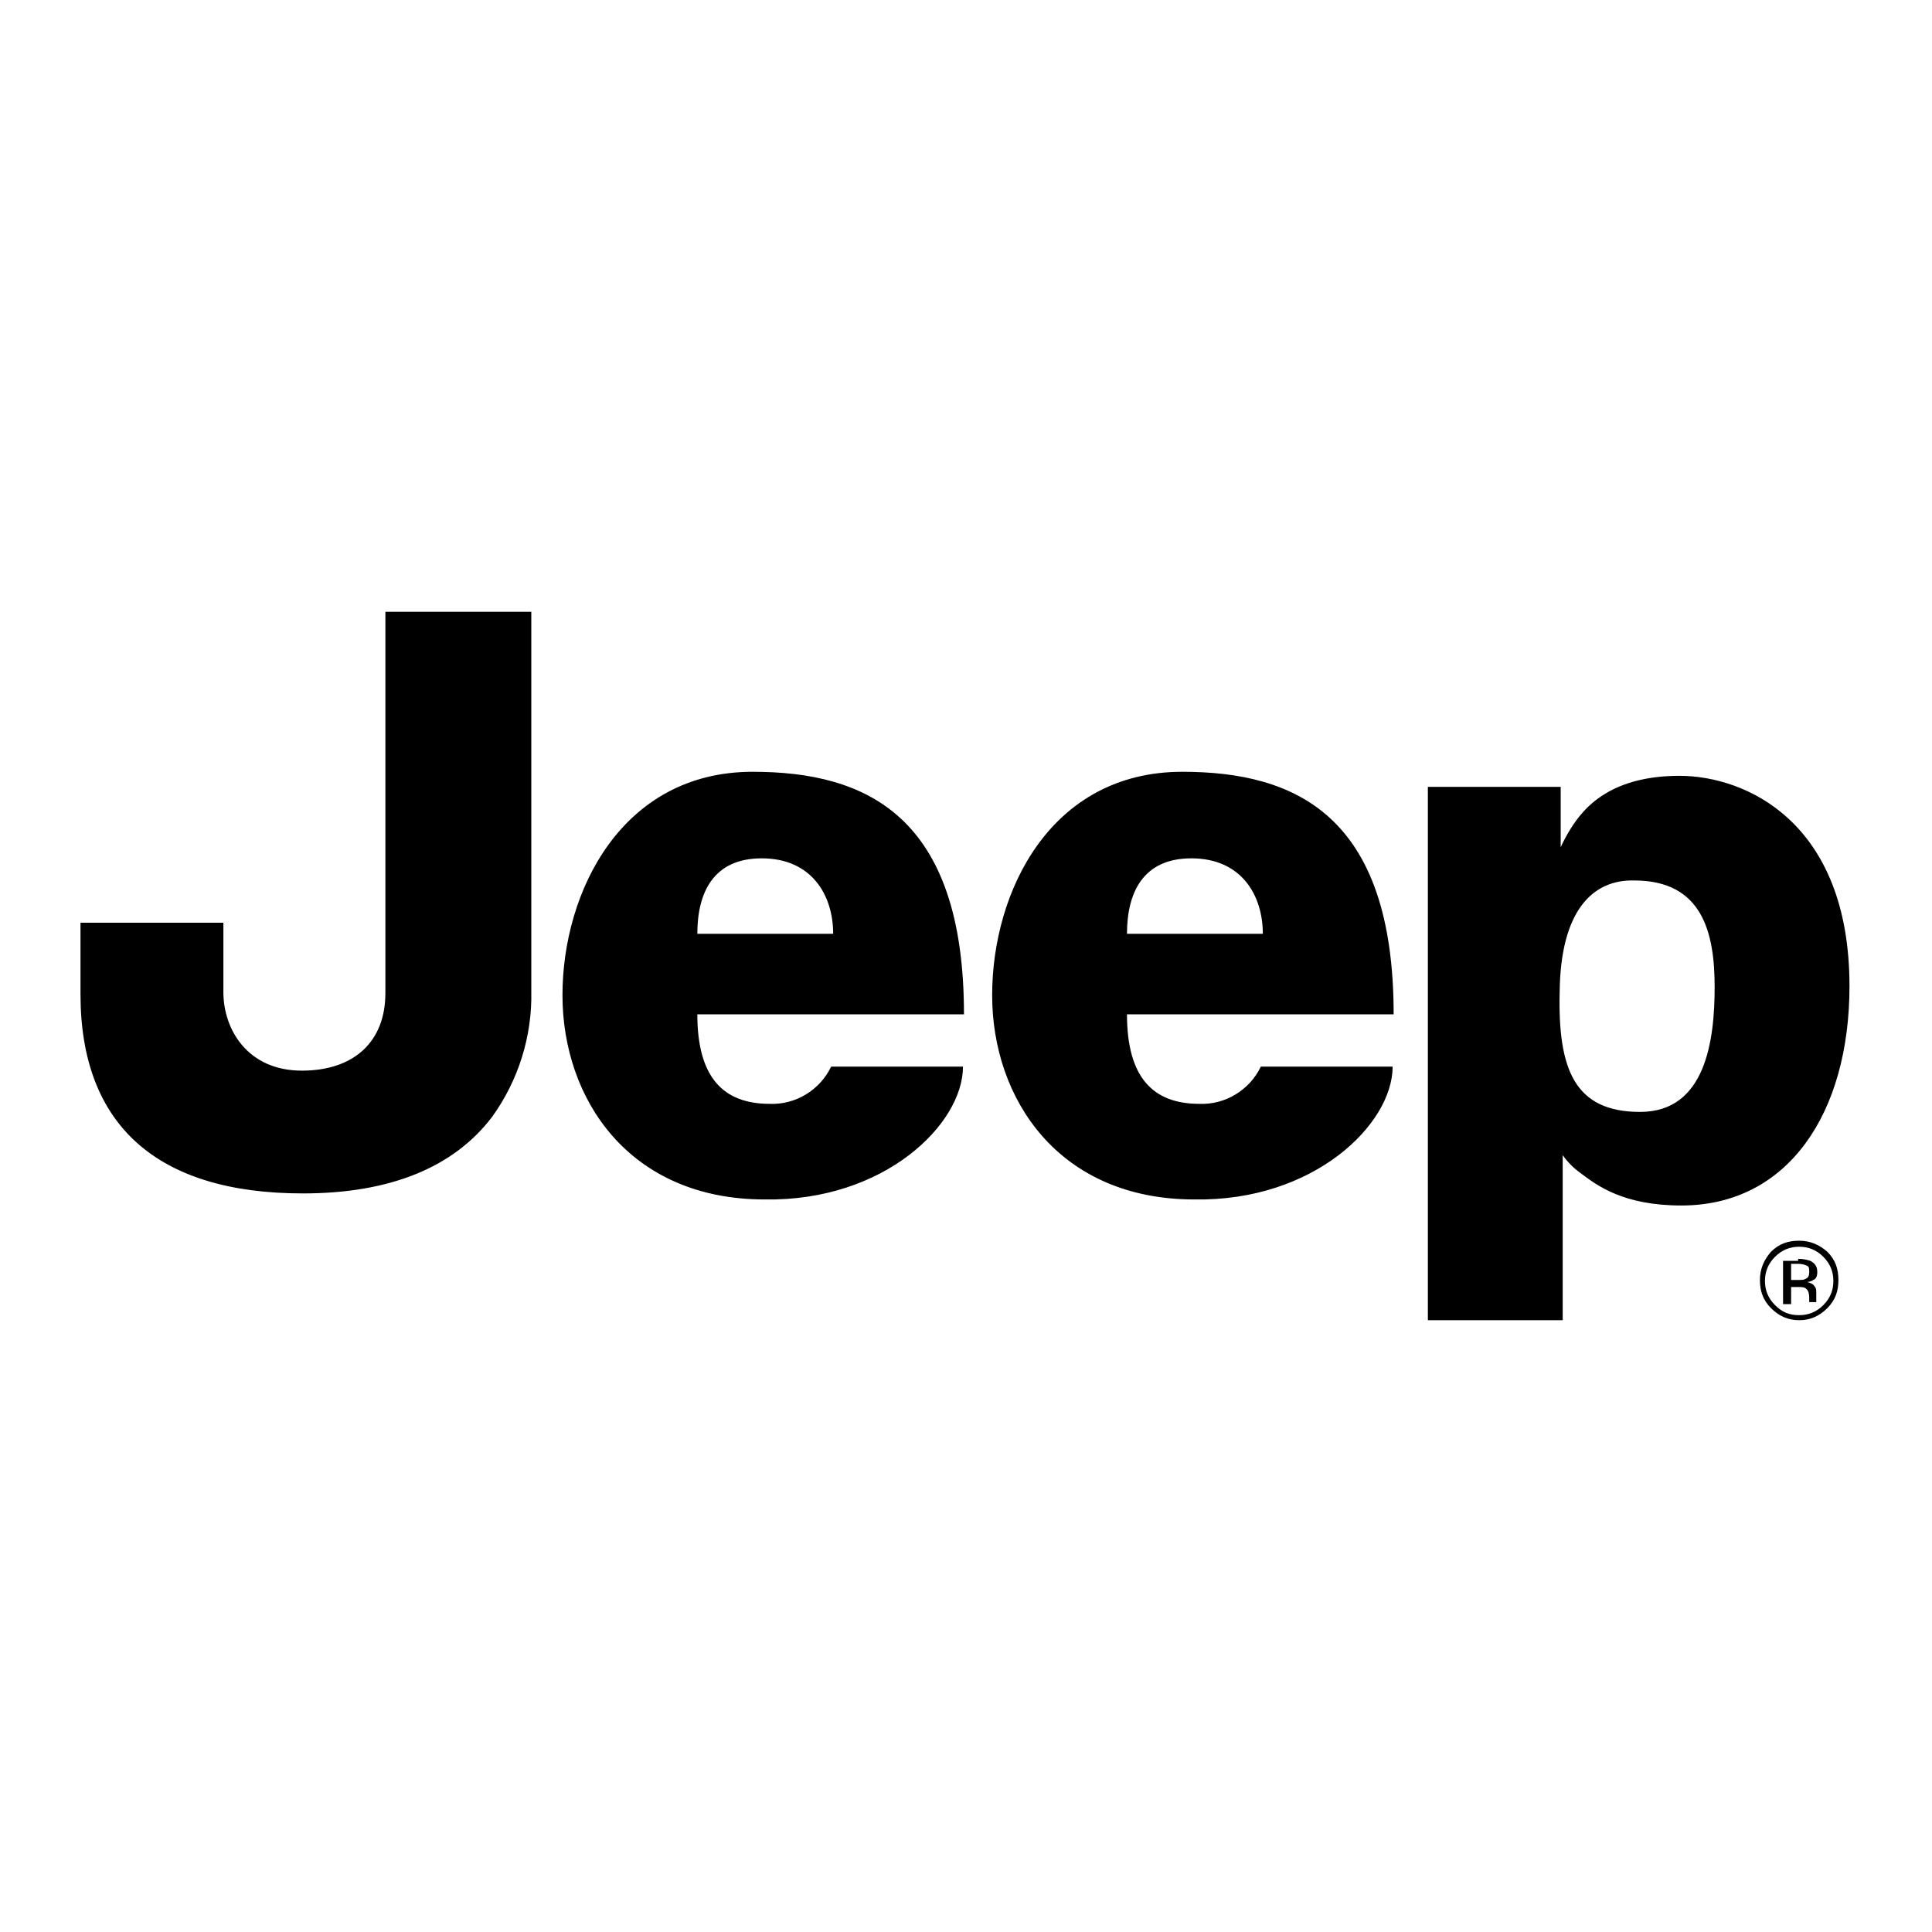 <svg width="80" height="80" viewBox="0 0 80 80" fill="none" xmlns="http://www.w3.org/2000/svg">
<path d="M15.958 25.333V41.125C15.958 43.125 14.666 44.333 12.5 44.333C10.25 44.333 9.25 42.625 9.25 41.083V38.208H3.333V41.167C3.333 46.583 6.5 49.417 12.541 49.417C16.166 49.417 18.791 48.333 20.375 46.25C21.458 44.75 22.041 42.917 22 41.042V25.333H15.958ZM31.166 31.958C35.833 31.958 39.916 33.75 39.916 42H28.875C28.875 44.625 29.958 45.708 31.875 45.708C32.958 45.75 33.958 45.125 34.416 44.167H39.875C39.875 46.542 36.625 49.75 31.666 49.667C26.041 49.667 23.291 45.5 23.291 41.208C23.291 36.917 25.75 31.958 31.166 31.958ZM34.5 38.667C34.5 37.083 33.625 35.542 31.541 35.542C29.541 35.542 28.875 36.958 28.875 38.667H34.5ZM48.958 31.958C53.625 31.958 57.708 33.75 57.708 42H46.666C46.666 44.625 47.75 45.708 49.666 45.708C50.75 45.75 51.75 45.125 52.208 44.167H57.666C57.666 46.542 54.416 49.75 49.458 49.667C43.833 49.667 41.083 45.5 41.083 41.208C41.083 36.917 43.5 31.958 48.958 31.958ZM52.291 38.667C52.291 37.083 51.416 35.542 49.333 35.542C47.333 35.542 46.666 36.958 46.666 38.667H52.291ZM59.125 54.667V32.583H64.625V35.083C64.833 34.625 65.083 34.208 65.375 33.833C65.75 33.375 66.791 32.125 69.541 32.125C72.291 32.125 76.583 34.042 76.583 40.833C76.583 46.083 74.041 49.917 69.625 49.917C67.208 49.917 66.125 49.083 65.458 48.583C65.166 48.375 64.916 48.125 64.708 47.833V54.667H59.125ZM64.583 41.042C64.5 44.292 65.208 46.042 67.916 46.042C70.625 46.042 71 43.083 71 40.875C71 38.625 70.5 36.458 67.666 36.458C65.916 36.417 64.625 37.75 64.583 41.042ZM75.666 54.167C75.333 54.5 74.958 54.667 74.5 54.667C74.041 54.667 73.666 54.5 73.333 54.167C73 53.833 72.875 53.458 72.875 53C72.875 52.542 73.041 52.167 73.333 51.833C73.666 51.5 74.041 51.375 74.5 51.375C74.958 51.375 75.333 51.542 75.666 51.833C76 52.167 76.125 52.542 76.125 53C76.125 53.458 76 53.833 75.666 54.167ZM73.5 52.042C73.208 52.333 73.083 52.667 73.083 53.042C73.083 53.417 73.208 53.75 73.5 54.042C73.791 54.333 74.083 54.458 74.5 54.458C74.875 54.458 75.208 54.333 75.5 54.042C75.791 53.75 75.916 53.417 75.916 53.042C75.916 52.667 75.791 52.333 75.5 52.042C75.208 51.75 74.875 51.625 74.5 51.625C74.125 51.625 73.791 51.75 73.5 52.042ZM74.458 52.125C74.666 52.125 74.833 52.167 74.958 52.208C75.125 52.292 75.25 52.417 75.25 52.667C75.25 52.833 75.208 52.958 75.083 53C75.041 53.042 74.916 53.083 74.833 53.083C74.958 53.125 75.083 53.167 75.125 53.25C75.208 53.333 75.208 53.417 75.208 53.542V53.917H74.916V53.75C74.916 53.542 74.875 53.417 74.75 53.333C74.666 53.292 74.583 53.292 74.416 53.292H74.166V54H73.833V52.208H74.458V52.125ZM74.833 52.417C74.75 52.375 74.625 52.333 74.458 52.333H74.166V53H74.458C74.583 53 74.708 53 74.75 52.958C74.875 52.917 74.916 52.833 74.916 52.667C74.916 52.542 74.916 52.458 74.833 52.417Z" fill="black"/>
</svg>

